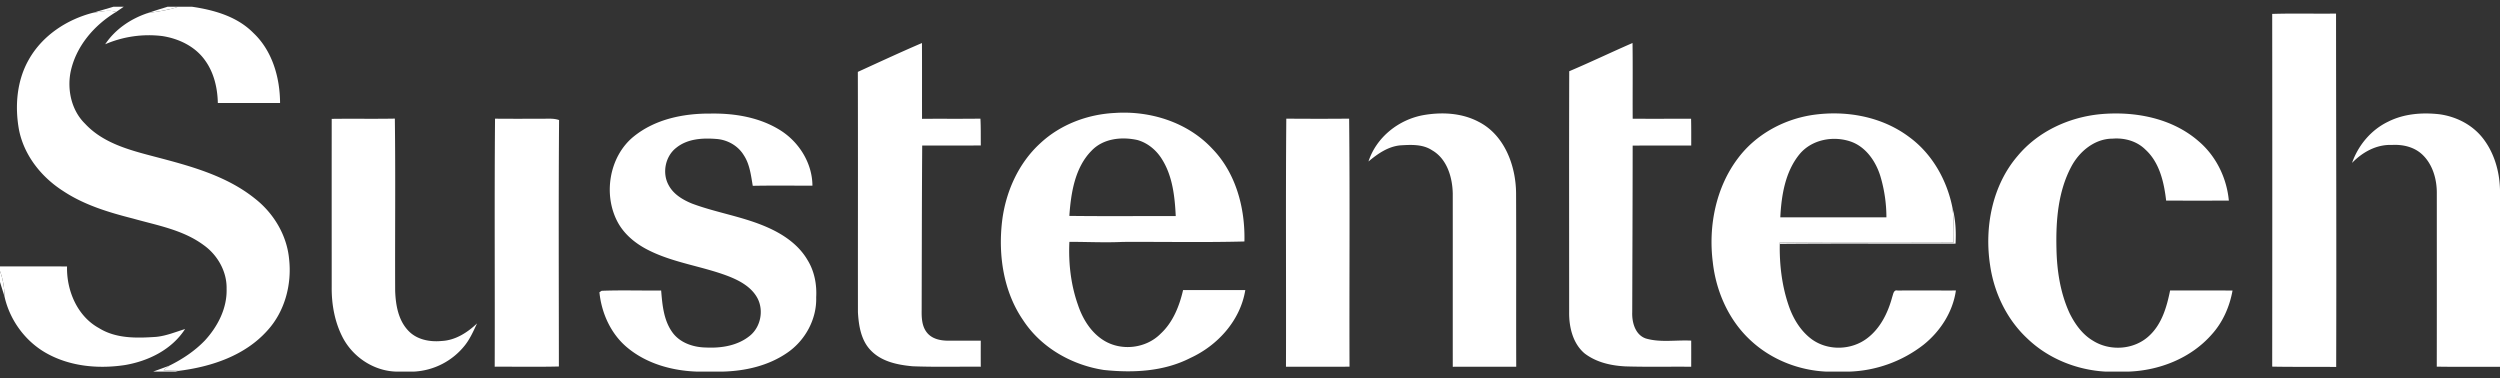 <svg width="185" height="28" fill="none" xmlns="http://www.w3.org/2000/svg"><rect width="100%" height="100%" fill="#333333" stroke="none"/><path d="M8.391.5h.763c-.186.129-.371.259-.56.386C8.036.693 7.451.883 6.89.943 7.392.8 7.89.643 8.39.5ZM11.331 27.5c.398-.146.796-.298 1.195-.44-.106.085-.32.253-.425.338.373.019.746.031 1.12.046l-.236.056h-1.654ZM12.393.5h.782c-.734.264-1.508.352-2.27.477.494-.165.989-.331 1.489-.477Z" fill="#FFF"/><path d="M13.175.5h1.042c1.633.242 3.332.719 4.533 1.939 1.396 1.312 1.967 3.291 1.975 5.181H16.12c-.024-1.098-.282-2.224-.925-3.123-.732-1.057-1.965-1.644-3.196-1.83a8.17 8.17 0 0 0-4.215.608c.74-1.11 1.88-1.879 3.12-2.298.762-.125 1.536-.213 2.27-.477Z" fill="#FFF"/><path d="M6.89.943c.562-.06 1.147-.25 1.703-.057-1.63.975-3.001 2.568-3.38 4.493-.243 1.337.098 2.814 1.08 3.774 1.332 1.438 3.28 1.948 5.095 2.425 2.612.686 5.333 1.39 7.49 3.127 1.373 1.077 2.355 2.703 2.517 4.477.207 1.876-.32 3.857-1.59 5.257-1.67 1.884-4.176 2.706-6.584 3.005-.374-.015-.747-.027-1.12-.046l.425-.337c.967-.476 1.882-1.082 2.636-1.865.945-1.027 1.651-2.382 1.607-3.821.032-1.29-.683-2.523-1.711-3.247-1.531-1.127-3.435-1.451-5.216-1.955-1.8-.459-3.618-1.003-5.186-2.049-1.585-1.016-2.868-2.61-3.248-4.508-.32-1.75-.167-3.653.729-5.214C3.142 2.62 4.958 1.437 6.89.942ZM168.143 1.029c1.573-.049 3.149-.003 4.724-.024.005 8.717.036 17.434.011 26.151-1.579-.022-3.157.007-4.735-.026.008-8.702.01-17.401 0-26.101ZM63.48 5.32c1.578-.721 3.15-1.453 4.745-2.136.01 1.87 0 3.74.006 5.61 1.44-.015 2.88.007 4.321-.015.036.66.02 1.323.028 1.984-1.446.014-2.892.003-4.337.006-.027 4.06-.029 8.12-.04 12.182-.01.58.019 1.221.41 1.684.374.448.978.57 1.527.575.812.004 1.625-.005 2.437-.002-.003.644-.003 1.286 0 1.928-1.68-.013-3.364.034-5.043-.032-1.096-.1-2.29-.337-3.088-1.168-.729-.739-.903-1.834-.959-2.834-.006-5.928.01-11.855-.007-17.783ZM116.123 5.272c1.572-.667 3.116-1.408 4.684-2.09.026 1.869 0 3.737.012 5.605 1.44.005 2.881.001 4.321 0 .016.66.011 1.321.011 1.982-1.445.004-2.889-.007-4.334.007-.003 4.11-.02 8.222-.032 12.335-.028.758.23 1.681 1.017 1.94 1.084.313 2.234.096 3.347.156.002.643.002 1.288 0 1.933-1.615-.017-3.231.023-4.845-.026-1.07-.05-2.178-.295-3.048-.964-.865-.735-1.152-1.94-1.139-3.042.001-5.945-.013-11.891.006-17.836ZM46.891 10.105c1.588-1.29 3.685-1.714 5.675-1.7 1.785-.031 3.639.27 5.18 1.237 1.377.865 2.365 2.424 2.374 4.096-1.472.005-2.944-.017-4.416.012-.133-.775-.221-1.596-.665-2.266-.428-.708-1.216-1.143-2.023-1.201-1.019-.082-2.142-.022-2.975.654-.808.624-1.06 1.862-.564 2.76.359.683 1.053 1.091 1.736 1.37 1.806.674 3.738.956 5.513 1.729 1.197.518 2.358 1.287 3.034 2.452.505.82.692 1.796.638 2.753.05 1.62-.817 3.195-2.126 4.092-1.412.982-3.143 1.368-4.832 1.407h-1.85c-1.831-.061-3.71-.57-5.152-1.763-1.218-1-1.924-2.541-2.081-4.11l.163-.108c1.466-.058 2.936-.004 4.405-.022.085 1.055.185 2.187.814 3.072.564.807 1.58 1.137 2.517 1.148 1.129.055 2.344-.137 3.245-.88.791-.648 1.03-1.869.548-2.776-.444-.823-1.303-1.288-2.132-1.614-1.915-.738-3.995-.98-5.848-1.893-.92-.447-1.776-1.104-2.302-2.01-1.17-2.048-.713-4.946 1.124-6.439ZM76.98 10.603c1.495-1.397 3.509-2.147 5.522-2.245 2.617-.176 5.387.683 7.218 2.658 1.738 1.794 2.428 4.384 2.367 6.853-2.999.079-5.999.016-8.997.032-1.318.063-2.637-.006-3.955-.005-.075 1.573.105 3.168.63 4.654.346 1.044.966 2.052 1.906 2.636 1.306.816 3.138.606 4.223-.499.903-.835 1.38-2.034 1.654-3.221 1.534 0 3.068-.003 4.604.001-.37 2.264-2.055 4.1-4.064 5.022-1.972 1.011-4.246 1.115-6.403.889-2.357-.361-4.637-1.64-5.974-3.685-1.444-2.097-1.848-4.78-1.56-7.285.255-2.184 1.206-4.325 2.829-5.805Zm3.788.557c-1.232 1.253-1.517 3.126-1.637 4.816 2.625.033 5.25.008 7.874.013-.069-1.427-.23-2.926-.992-4.163-.412-.692-1.067-1.245-1.838-1.463-1.169-.26-2.54-.123-3.407.797ZM105.311 8.522c1.372-.242 2.857-.173 4.113.494 1.901.969 2.754 3.232 2.766 5.295.02 4.274-.003 8.55.011 12.825-1.565.005-3.131-.003-4.696.005-.003-4.275.002-8.548-.001-12.822-.025-1.21-.431-2.569-1.528-3.198-.702-.465-1.571-.413-2.368-.364-.899.09-1.664.625-2.341 1.193.586-1.802 2.236-3.094 4.044-3.428ZM149.295 11.551c1.508-1.82 3.78-2.862 6.082-3.097 2.565-.243 5.346.264 7.344 2.017 1.272 1.09 2.057 2.695 2.214 4.375-1.546.002-3.094.002-4.64 0-.157-1.366-.494-2.837-1.545-3.786-.638-.627-1.549-.871-2.419-.8-1.315.002-2.45.933-3.054 2.07-.982 1.841-1.147 3.996-1.099 6.053.031 1.645.285 3.314.98 4.811.398.8.944 1.559 1.718 2.016 1.284.81 3.097.676 4.201-.397.909-.86 1.27-2.118 1.511-3.319 1.54.008 3.08-.003 4.62.006-.216 1.201-.726 2.358-1.546 3.258-1.548 1.76-3.879 2.664-6.167 2.742h-1.674c-2.143-.115-4.274-.967-5.834-2.483-1.486-1.399-2.425-3.35-2.718-5.38-.434-2.816.154-5.9 2.026-8.086ZM176.71 9.01c1.178-.598 2.532-.7 3.822-.553 1.201.168 2.367.744 3.147 1.705.879 1.088 1.292 2.502 1.321 3.898v13.084c-1.56-.007-3.12.015-4.679-.013.009-4.271.003-8.543.003-12.812.012-1.058-.313-2.186-1.104-2.91-.606-.55-1.438-.73-2.23-.682-1.124-.047-2.171.532-2.939 1.33.459-1.314 1.415-2.448 2.659-3.047ZM133.983 8.53c2.512-.4 5.231.053 7.305 1.615 1.689 1.234 2.788 3.177 3.195 5.235.091.854.108 1.714.084 2.573-4.289.01-8.577.025-12.864-.01v.105c-.028 1.542.157 3.098.657 4.558.322.954.868 1.86 1.669 2.469 1.197.9 2.96.861 4.143-.044.97-.73 1.54-1.89 1.851-3.052.073-.191.098-.559.4-.479 1.438-.014 2.875.002 4.313-.003-.229 1.597-1.156 3.02-2.386 4.008a9.455 9.455 0 0 1-5.521 1.995h-1.68c-2.037-.093-4.056-.882-5.572-2.282-1.631-1.485-2.593-3.636-2.832-5.832-.336-2.675.237-5.538 1.879-7.694 1.292-1.715 3.278-2.811 5.359-3.161Zm-.834 2.902c-1.044 1.29-1.326 3.03-1.407 4.65 2.617.001 5.235-.002 7.853.001a10.68 10.68 0 0 0-.447-3.045c-.339-1.1-1.069-2.159-2.171-2.554-1.307-.459-2.921-.168-3.828.948ZM24.546 8.796c1.558-.022 3.115.01 4.673-.019.054 4.251.005 8.504.023 12.755.037 1.018.222 2.117.928 2.891.626.707 1.616.897 2.512.81 1.011-.048 1.9-.618 2.62-1.301-.257.545-.5 1.105-.87 1.584A5.144 5.144 0 0 1 30.6 27.5h-1.224c-1.648-.022-3.208-1.02-3.994-2.485-.61-1.155-.851-2.48-.836-3.783-.001-4.146-.003-8.292 0-12.436ZM36.608 27.136c.02-6.12-.026-12.236.024-18.354 1.151.013 2.303.005 3.453.005.43.005.87-.049 1.286.097-.045 6.078-.016 12.158-.014 18.236-1.582.04-3.165.008-4.749.016ZM95.162 27.137c.019-6.119-.026-12.238.024-18.356 1.549.01 3.1.015 4.65-.002.063 6.117.005 12.238.029 18.357l-4.703.001Z" fill="#FFF"/><path d="M0 19.712c1.654.005 3.307-.006 4.961.007-.043 1.792.765 3.689 2.365 4.561 1.264.787 2.795.746 4.22.649.744-.07 1.441-.363 2.15-.581-.986 1.527-2.713 2.369-4.441 2.664-1.946.296-4.021.117-5.772-.848-1.578-.866-2.75-2.442-3.15-4.22A5.59 5.59 0 0 0 0 20.057v-.344ZM144.483 15.38c.233.863.275 1.761.227 2.651-4.337.011-8.672-.022-13.007.017v-.105c4.287.035 8.575.02 12.864.01.024-.859.007-1.72-.084-2.573Z" fill="#FFF"/><path d="M0 20.056a5.59 5.59 0 0 1 .333 1.889c-.108-.363-.227-.72-.333-1.084v-.805Z" fill="#FFF"/></svg>
